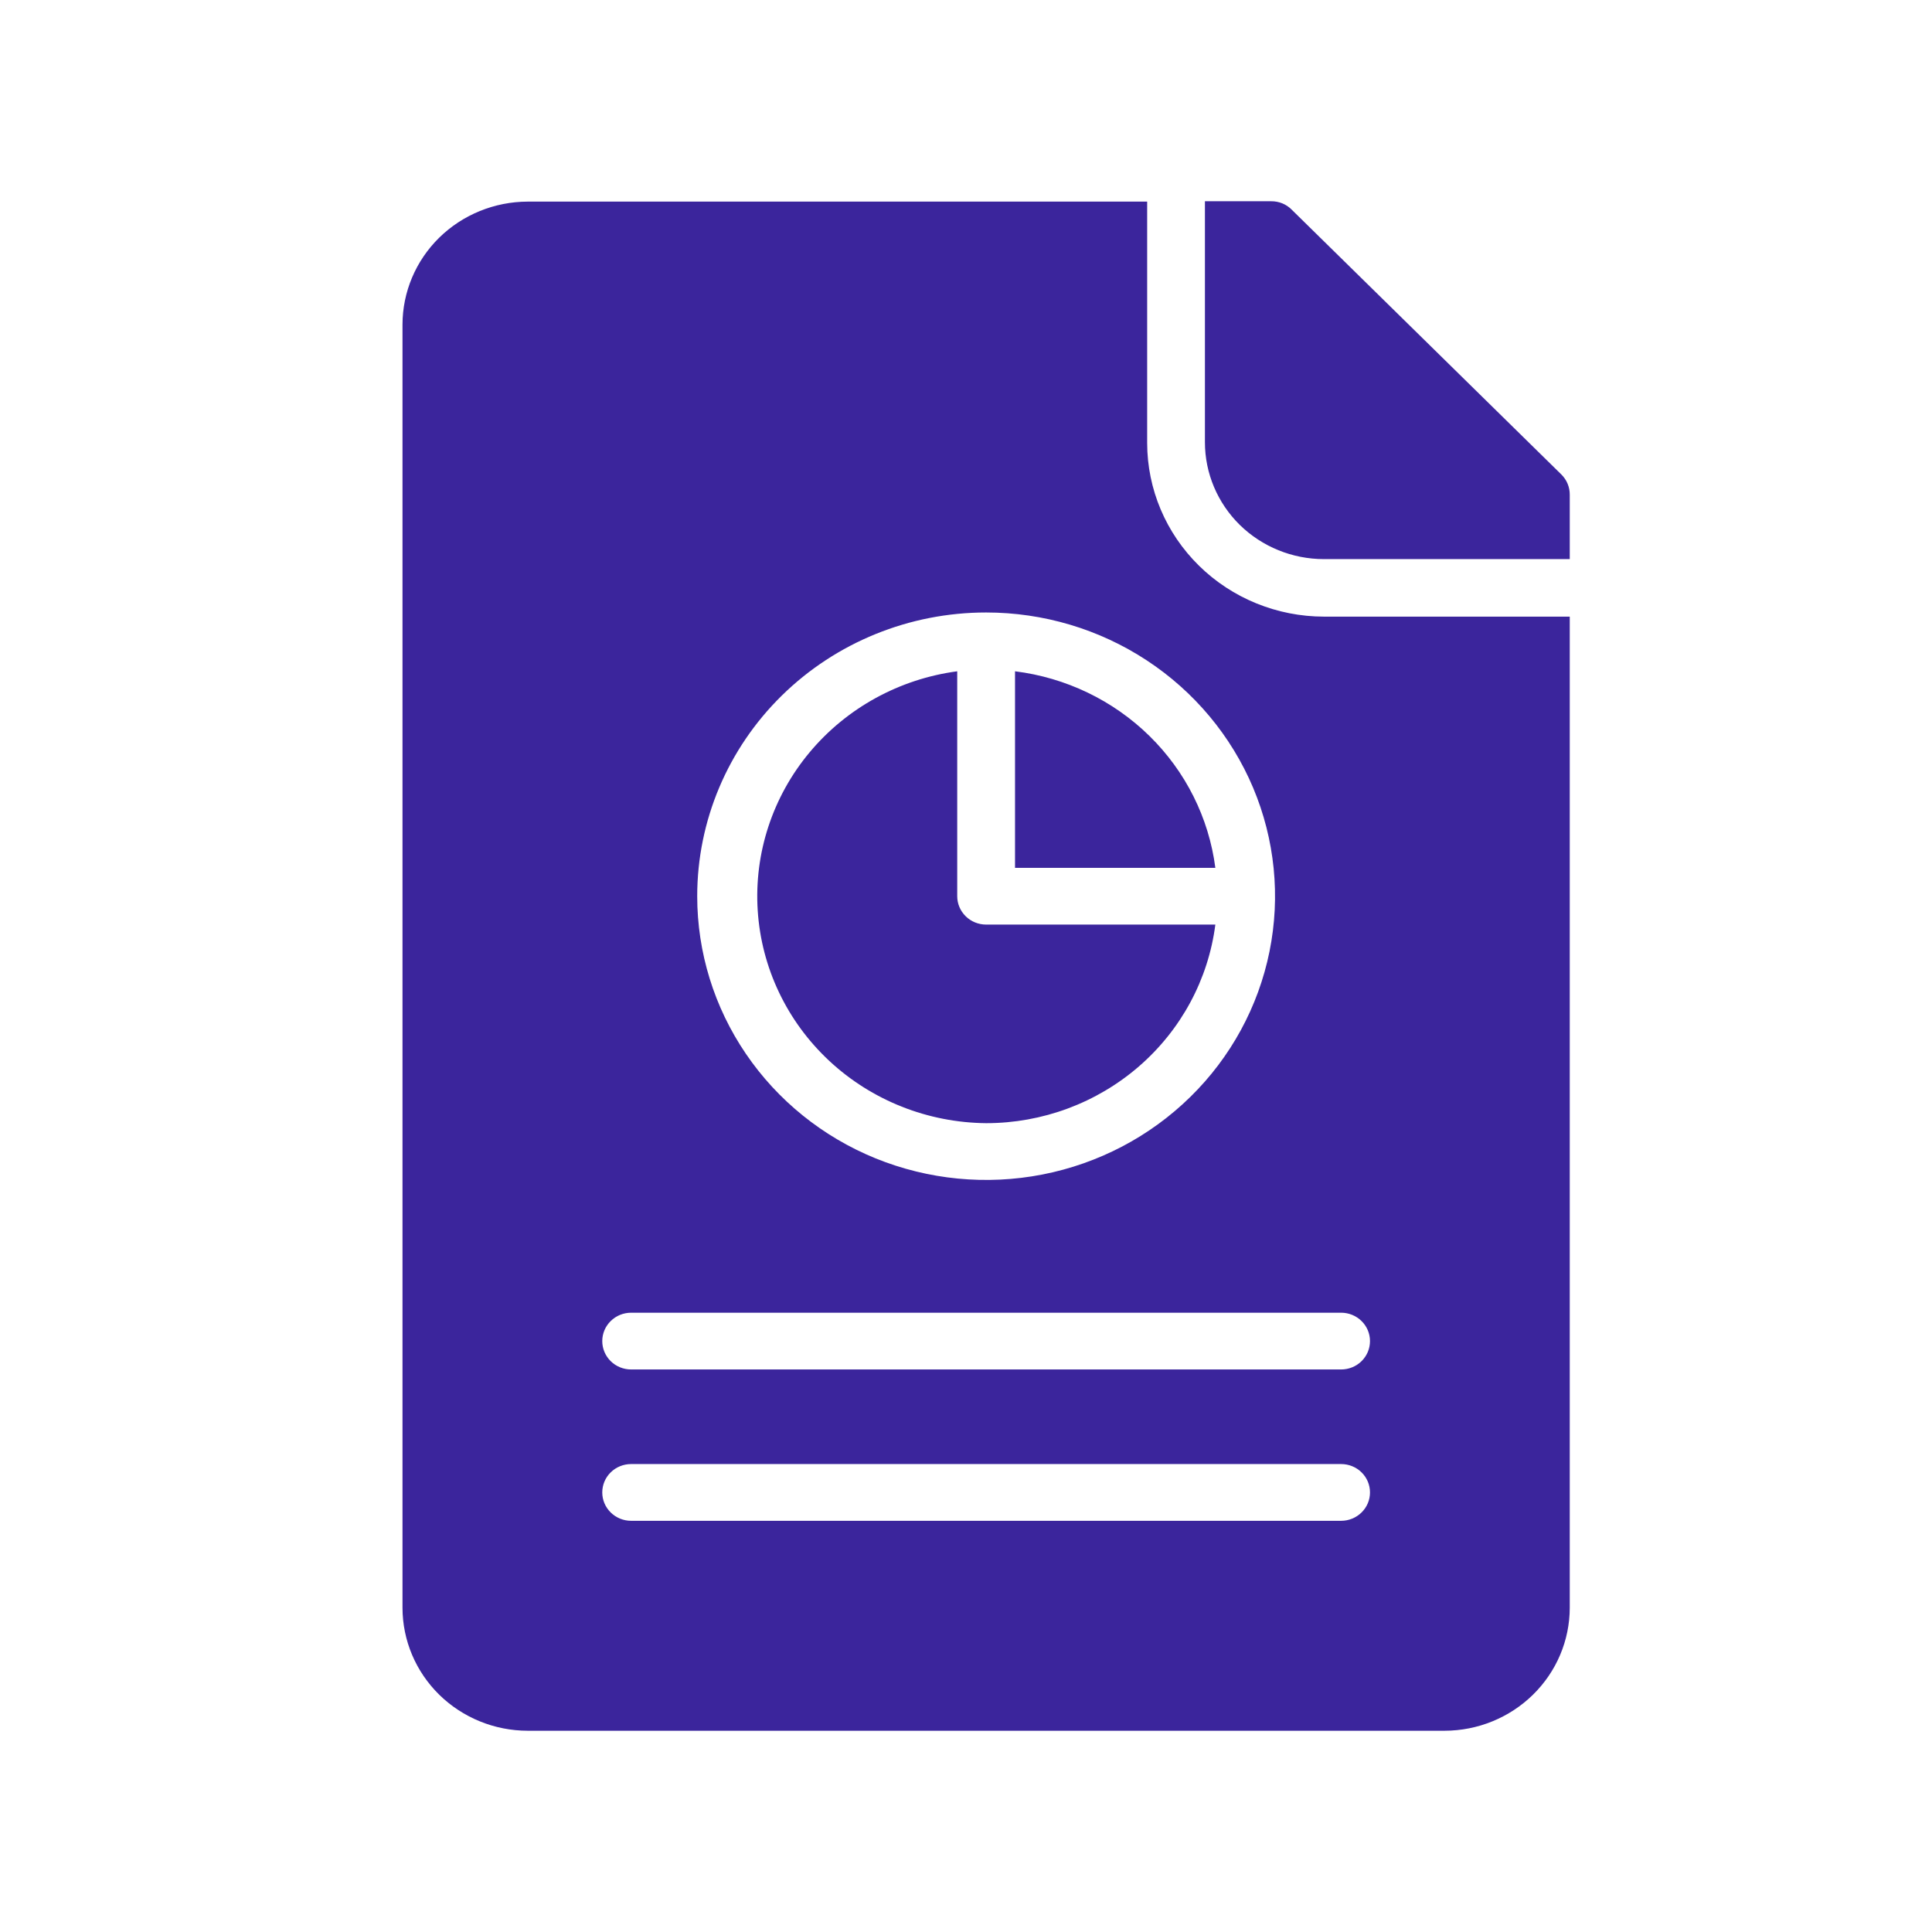 <svg width="48" height="48" viewBox="0 0 48 48" fill="none" xmlns="http://www.w3.org/2000/svg">
<path d="M25.218 16.678C26.481 16.835 27.656 17.4 28.557 18.284C29.458 19.168 30.034 20.32 30.195 21.561H25.218V16.678ZM24.5 27.905C25.898 27.905 27.248 27.403 28.297 26.494C29.345 25.586 30.02 24.333 30.195 22.971H24.5C24.31 22.971 24.127 22.897 23.992 22.764C23.858 22.632 23.782 22.453 23.782 22.266V16.678C22.344 16.87 21.034 17.59 20.114 18.692C19.194 19.794 18.734 21.197 18.825 22.62C18.916 24.042 19.551 25.377 20.604 26.358C21.657 27.339 23.049 27.891 24.5 27.905ZM29.936 10.987C29.936 11.757 30.248 12.496 30.802 13.041C31.357 13.585 32.109 13.891 32.894 13.891H39V12.294C39.001 12.2 38.983 12.106 38.947 12.019C38.911 11.932 38.857 11.853 38.789 11.786L32.09 5.207C32.024 5.14 31.945 5.088 31.858 5.052C31.77 5.017 31.677 4.999 31.582 5H29.936V10.987ZM39 15.32V39.945C38.999 40.755 38.671 41.531 38.087 42.104C37.504 42.676 36.714 42.999 35.889 43H13.111C12.286 42.999 11.495 42.676 10.912 42.104C10.329 41.531 10.001 40.755 10 39.945V8.064C10.001 7.254 10.329 6.478 10.912 5.905C11.495 5.333 12.286 5.011 13.111 5.009H28.501V11.006C28.502 12.15 28.965 13.246 29.789 14.055C30.612 14.864 31.729 15.319 32.894 15.32H39ZM17.322 22.266C17.322 23.66 17.743 25.023 18.532 26.182C19.32 27.341 20.441 28.245 21.753 28.779C23.065 29.312 24.508 29.452 25.9 29.18C27.293 28.908 28.572 28.236 29.576 27.25C30.58 26.265 31.263 25.009 31.54 23.641C31.817 22.274 31.675 20.856 31.132 19.568C30.588 18.28 29.668 17.179 28.488 16.405C27.308 15.63 25.92 15.217 24.5 15.217C22.596 15.217 20.77 15.959 19.424 17.281C18.078 18.603 17.322 20.396 17.322 22.266ZM34.037 37.079C34.037 36.892 33.962 36.712 33.827 36.58C33.693 36.448 33.51 36.374 33.32 36.374H15.68C15.49 36.374 15.307 36.448 15.173 36.58C15.038 36.712 14.963 36.892 14.963 37.079C14.963 37.266 15.038 37.445 15.173 37.577C15.307 37.709 15.49 37.784 15.68 37.784H33.32C33.51 37.784 33.693 37.709 33.827 37.577C33.962 37.445 34.037 37.266 34.037 37.079ZM34.037 33.319C34.037 33.132 33.962 32.953 33.827 32.821C33.693 32.688 33.51 32.614 33.32 32.614H15.68C15.49 32.614 15.307 32.688 15.173 32.821C15.038 32.953 14.963 33.132 14.963 33.319C14.963 33.506 15.038 33.685 15.173 33.818C15.307 33.95 15.49 34.024 15.68 34.024H33.32C33.51 34.024 33.693 33.95 33.827 33.818C33.962 33.685 34.037 33.506 34.037 33.319Z" fill="#3B259C"/>
</svg>
